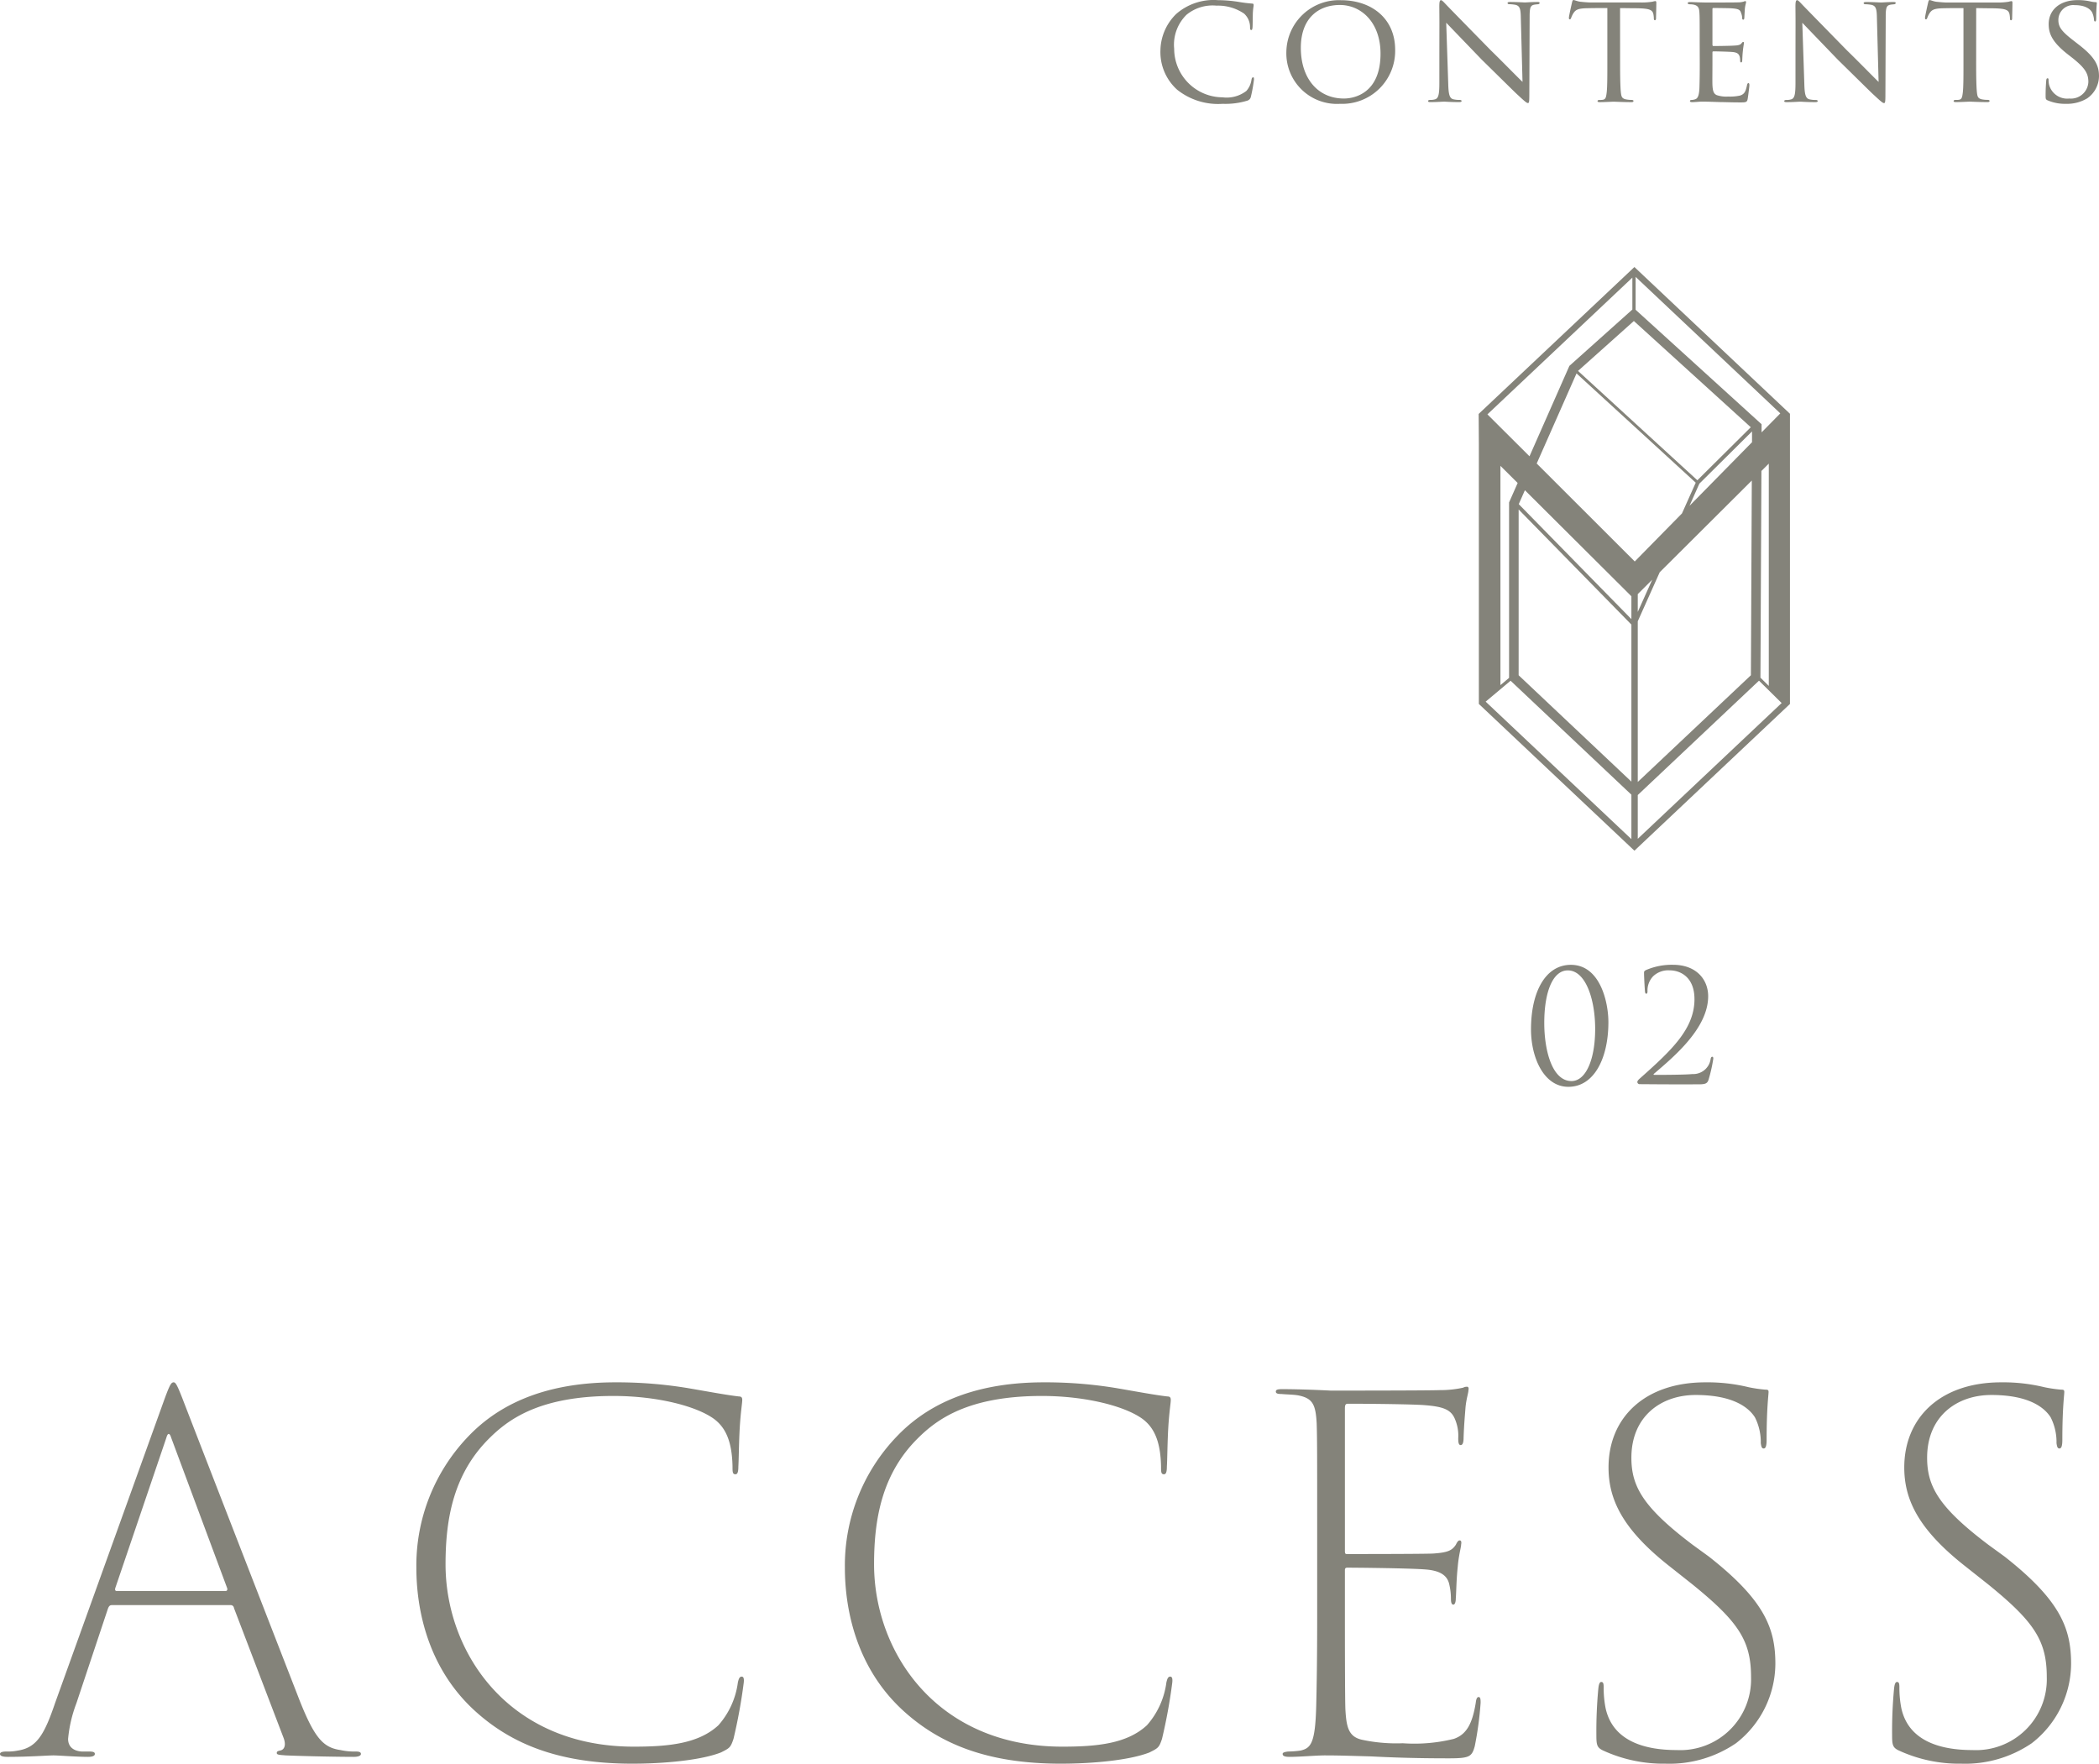 <svg xmlns="http://www.w3.org/2000/svg" width="215.768" height="181.298" viewBox="0 0 215.768 181.298">
  <g id="グループ_53531" data-name="グループ 53531" transform="translate(-1183 -5638.552)">
    <path id="パス_32295" data-name="パス 32295" d="M-193.3-15.45a.331.331,0,0,1,.35.3l5.1,13.35c.25.65.15,1.2-.35,1.3-.25.05-.35.1-.35.25,0,.2.3.2.95.25,2.4.1,5.75.15,6.95.15.45,0,.75-.1.75-.3s-.2-.25-.55-.25A6.584,6.584,0,0,1-182-.55c-1.75-.25-2.65-1.2-4.2-5.1C-189.45-14-197.6-35-198.25-36.7c-.55-1.4-.7-1.65-.9-1.65-.25,0-.4.25-.95,1.75L-211.35-5.35c-1.1,3.25-1.9,4.55-3.8,4.85a5.284,5.284,0,0,1-1.2.1c-.45,0-.65.1-.65.25,0,.2.25.3.8.3,2.2,0,4.15-.15,4.7-.15.5,0,2.4.15,3.55.15.45,0,.7-.1.7-.3,0-.15-.1-.25-.6-.25h-.75c-.8-.05-1.4-.45-1.4-1.3a13.826,13.826,0,0,1,.85-3.65l3.25-9.75c.1-.25.2-.35.4-.35ZM-205-16.9q-.225,0-.15-.3l5.25-15.45c.15-.55.35-.5.5,0l5.75,15.45c.05.15,0,.3-.15.3ZM-152,.85c3.25,0,7.05-.35,9.1-1.15.9-.45,1-.5,1.3-1.4a55.242,55.242,0,0,0,1.05-5.75c.05-.4,0-.65-.2-.65s-.3.15-.4.6a8.256,8.256,0,0,1-2,4.4c-2.05,1.9-5.15,2.2-8.7,2.2-12.9,0-19.35-9.7-19.35-18.75,0-4.75.85-9.3,4.45-12.9,1.95-1.95,5.15-4.4,12.8-4.4,4.5,0,8.6,1.05,10.4,2.4,1.1.85,1.8,2.2,1.85,4.85,0,.55,0,.8.3.8.2,0,.3-.2.3-.8.05-.75.05-2.45.15-4.1.1-1.6.25-2.4.25-2.75,0-.25-.1-.35-.35-.35-1.3-.15-3.15-.5-5.2-.85a44.671,44.671,0,0,0-7.5-.6c-7.95,0-12.45,2.75-15.15,5.6a19.161,19.161,0,0,0-5.3,13.45c0,4.35,1.2,10.35,6.05,14.75C-164.45-1.2-159.6.85-152,.85Zm44.05,0c3.25,0,7.05-.35,9.1-1.15.9-.45,1-.5,1.3-1.4A55.239,55.239,0,0,0-96.5-7.45c.05-.4,0-.65-.2-.65s-.3.15-.4.6a8.256,8.256,0,0,1-2,4.4c-2.05,1.9-5.15,2.2-8.7,2.2-12.9,0-19.35-9.7-19.35-18.75,0-4.75.85-9.3,4.45-12.9,1.95-1.95,5.15-4.4,12.8-4.4,4.5,0,8.6,1.05,10.4,2.4,1.1.85,1.8,2.2,1.85,4.85,0,.55,0,.8.3.8.2,0,.3-.2.3-.8.05-.75.05-2.45.15-4.1.1-1.6.25-2.4.25-2.75,0-.25-.1-.35-.35-.35-1.3-.15-3.15-.5-5.2-.85a44.671,44.671,0,0,0-7.5-.6c-7.95,0-12.45,2.75-15.15,5.6a19.161,19.161,0,0,0-5.3,13.45c0,4.35,1.2,10.35,6.05,14.75C-120.4-1.2-115.55.85-107.95.85Zm26.35-15.2c0,4.5-.05,7.3-.1,9.3-.1,3.8-.55,4.3-1.6,4.55a9.832,9.832,0,0,1-1.3.1c-.35.05-.55.1-.55.25,0,.2.2.3.7.3C-83.35.15-81.7,0-80.8,0c1.5,0,2.75.05,4.7.1,1.95.1,4.4.2,8,.2,2.15,0,2.4-.15,2.7-1.25a34.651,34.651,0,0,0,.6-4.45c0-.3,0-.6-.2-.6-.15,0-.25.15-.3.6-.35,2.15-.95,3.25-2.25,3.7a16.922,16.922,0,0,1-5.25.45,16.885,16.885,0,0,1-4.15-.35c-1.45-.3-1.65-1.35-1.75-3.15-.05-1.25-.05-8.2-.05-9.65v-4.65c0-.15.05-.25.25-.25.65,0,6.65.05,8.2.2,1.5.15,2.05.7,2.25,1.4a6.5,6.5,0,0,1,.2,1.55c0,.4.05.65.25.65.15,0,.25-.25.25-.65.05-.55.05-1.85.2-3.25.1-1.2.35-2,.35-2.3.05-.25,0-.4-.15-.4s-.25.15-.4.45c-.4.6-.85.8-2.35.9-1.15.05-8.4.05-8.85.05-.15,0-.2-.05-.2-.3V-35.65c0-.35.05-.5.3-.5,2.4,0,6.8.05,7.95.15,1.85.15,2.65.45,3.05,1.4a4.347,4.347,0,0,1,.35,2c0,.45.05.7.25.7s.3-.25.3-.75c.05-1.45.15-2.45.2-3.15.1-.95.3-1.45.3-1.75.05-.2,0-.35-.15-.35a.859.859,0,0,0-.4.1,10.807,10.807,0,0,1-2.4.25c-1.2.05-10.6.05-11.2.05-1.95-.1-3.8-.15-5-.15-.45,0-.65.05-.65.25s.2.25.6.25c.45.05,1.25.05,1.75.15,1.45.3,1.75.95,1.85,2.9.05,1.6.05,3.05.05,10.95ZM-45.8.85a12.148,12.148,0,0,0,7.25-2.1A10.394,10.394,0,0,0-34.5-9.4c0-3.6-1.05-6.5-6.85-11.05L-43-21.65c-5.1-3.85-6.3-6-6.3-8.95,0-4.25,3.05-6.45,6.6-6.45,3.95,0,5.5,1.35,6.1,2.3A5.6,5.6,0,0,1-36-32.1c.05.35.1.55.3.55s.3-.25.3-.9c0-3.25.2-4.6.2-4.9,0-.2-.05-.25-.35-.25a13.985,13.985,0,0,1-1.7-.25,17.912,17.912,0,0,0-4.45-.5c-6.25,0-9.95,3.65-9.95,8.75,0,3.3,1.45,6.35,6.2,10.1l2.4,1.9C-38.3-13.75-37-11.8-37-8.05a7.28,7.28,0,0,1-7.65,7.5c-3.6,0-6.6-1.1-7.3-4.3A10.761,10.761,0,0,1-52.15-7c0-.4-.05-.55-.25-.55-.15,0-.25.2-.3.7a46.731,46.731,0,0,0-.2,4.75c0,1,.05,1.3.7,1.6A14.819,14.819,0,0,0-45.8.85Zm30.4,0a12.148,12.148,0,0,0,7.25-2.1A10.394,10.394,0,0,0-4.1-9.4c0-3.6-1.05-6.5-6.85-11.05l-1.65-1.2c-5.1-3.85-6.3-6-6.3-8.95,0-4.25,3.05-6.45,6.6-6.45,3.95,0,5.5,1.35,6.1,2.3a5.6,5.6,0,0,1,.6,2.65c.05.35.1.55.3.55s.3-.25.3-.9c0-3.25.2-4.6.2-4.9,0-.2-.05-.25-.35-.25a13.985,13.985,0,0,1-1.7-.25,17.912,17.912,0,0,0-4.45-.5c-6.25,0-9.95,3.65-9.95,8.75,0,3.3,1.45,6.35,6.2,10.1l2.4,1.9C-7.9-13.75-6.6-11.8-6.6-8.05a7.28,7.28,0,0,1-7.65,7.5c-3.6,0-6.6-1.1-7.3-4.3A10.761,10.761,0,0,1-21.75-7c0-.4-.05-.55-.25-.55-.15,0-.25.2-.3.7a46.732,46.732,0,0,0-.2,4.75c0,1,.05,1.3.7,1.6A14.819,14.819,0,0,0-15.4.85Z" transform="translate(1400 5819)" fill="#84837a"/>
    <path id="パス_32296" data-name="パス 32296" d="M-11.664-6.368c0-2.1-.864-5.9-3.856-5.9-2.608,0-4.1,2.768-4.1,6.64,0,2.864,1.3,5.9,3.84,5.9C-13.12.272-11.664-2.688-11.664-6.368Zm-1.36.688c0,3.152-.96,5.36-2.432,5.36-2,0-2.8-3.168-2.8-5.968,0-3.248.9-5.408,2.416-5.408C-14-11.7-13.024-8.72-13.024-5.68ZM-2.4.016c.672,0,.912-.064,1.04-.5A15.4,15.4,0,0,0-.88-2.624c0-.1-.016-.192-.1-.192-.1,0-.144.064-.176.24A1.807,1.807,0,0,1-3.04-1.04c-.576.064-2.464.08-2.736.08H-6.944c-.08,0-.112-.048-.032-.112,1.984-1.7,5.568-4.656,5.568-7.968,0-1.7-1.2-3.232-3.616-3.232a6.692,6.692,0,0,0-2.816.56c-.144.1-.16.144-.16.24,0,.5.08,1.824.1,1.968s.064.208.128.208c.08,0,.128-.1.128-.24a2.114,2.114,0,0,1,.576-1.552A2.251,2.251,0,0,1-5.36-11.7c1.072,0,2.544.672,2.544,2.96,0,3.072-2.384,5.28-5.584,8.128-.128.112-.288.256-.288.384A.229.229,0,0,0-8.464,0C-7.824,0-5.712.032-2.4.016Z" transform="translate(1360 5750)" fill="#84837a"/>
    <path id="logo" d="M.719,44.678l2.563-2.149L15.7,54.244V58.81Zm15.636,9.6L28.816,42.522l2.329,2.3L16.355,58.777Zm0-20.654,1.486-1.48-1.486,3.311ZM4.109,41.965V24.925L15.7,36.756V52.9Zm.012-17.59.632-1.43L15.7,33.847v2.347ZM16.355,36.417l2.256-5.04,9.466-9.427-.092,20.014L16.355,52.934ZM2.238,20.44,4.009,22.2l-.883,2V42.234l-.887.744ZM28.966,42.212l.1-21.247.758-.753V43.059Zm-6.28-19.942L28.1,16.9l0,1.111-6.426,6.537ZM5.966,20.2l4.093-9.262L22.314,22.171,20.9,25.329l-4.854,4.939Zm4.249-9.52,5.739-5.13L27.973,16.47l-5.492,5.452ZM.9,15.147l14.9-14.059V4.37L9.326,10.163l-4.1,9.293Zm28.182,1.229v-.215L16.133,4.394V1.013L31.007,15.045,29.083,17ZM16.011,0,.121,14.988l-.1.1v.009L0,15.083.02,18.2V44.915L15.784,59.786l.227.214L31.9,45.01l.1-.095V15.085L16.236.214Z" transform="translate(1335 5666)" fill="#84837a"/>
    <path id="パス_32297" data-name="パス 32297" d="M-91.312.224A7.714,7.714,0,0,0-88.784-.1a.523.523,0,0,0,.368-.4,15.257,15.257,0,0,0,.32-1.776c0-.112,0-.224-.08-.224-.1,0-.144.08-.176.24A2.194,2.194,0,0,1-88.88-1.1a3.322,3.322,0,0,1-2.448.656A5,5,0,0,1-96.3-5.44a4.3,4.3,0,0,1,1.28-3.5,4.227,4.227,0,0,1,3.072-.928,4.768,4.768,0,0,1,2.832.816A1.883,1.883,0,0,1-88.5-7.664c0,.208.016.3.128.3.08,0,.112-.08.128-.3.016-.192.016-1.024.032-1.472.032-.512.08-.656.08-.784,0-.08-.016-.16-.144-.16a14.028,14.028,0,0,1-1.408-.176,13.925,13.925,0,0,0-2.112-.176,5.839,5.839,0,0,0-4.3,1.424,5.351,5.351,0,0,0-1.616,3.7A5.208,5.208,0,0,0-96-1.232,6.745,6.745,0,0,0-91.312.224Zm12.064,0a5.444,5.444,0,0,0,5.664-5.552c0-3.216-2.416-5.1-5.584-5.1a5.4,5.4,0,0,0-5.6,5.312A5.2,5.2,0,0,0-79.248.224Zm.4-.544c-2.688,0-4.432-2.08-4.432-5.216,0-3.024,1.792-4.4,4.016-4.4,2.192,0,4.176,1.792,4.176,5.008C-75.088-.864-77.776-.32-78.848-.32Zm9.808-1.632c0,1.168-.08,1.6-.432,1.712a1.6,1.6,0,0,1-.5.064c-.16,0-.224.048-.224.112,0,.1.1.112.24.112.688,0,1.28-.048,1.392-.048s.688.048,1.552.048c.176,0,.256-.032.256-.112,0-.064-.064-.112-.192-.112A2.769,2.769,0,0,1-67.6-.24c-.4-.1-.5-.512-.528-1.616l-.208-6.256c.4.416,2,2.08,3.664,3.808,1.392,1.36,3.616,3.568,3.68,3.6.784.736.944.848,1.056.848s.144-.08.144-.88l.032-8.032c0-.96.112-1.12.48-1.2.176-.032.3-.032.4-.048s.144-.064.144-.128c0-.08-.048-.1-.224-.1-.624,0-1.12.048-1.28.048-.144,0-.816-.048-1.5-.048-.16,0-.288.016-.288.1,0,.064.032.128.192.128a4.019,4.019,0,0,1,.624.064c.432.112.528.4.544,1.264l.176,6.656c-.416-.384-2.016-2.032-3.264-3.248C-66-7.568-68.224-9.84-68.368-10c-.112-.112-.384-.432-.5-.432-.128,0-.176.16-.176.656C-69.024-7.12-69.04-9.584-69.04-1.952Zm18.576-7.664c.464,0,.96.016,1.568.016,1.616.016,1.824.176,1.888.816a1.81,1.81,0,0,1,.016.224c0,.128.032.192.112.192.048,0,.112-.048.112-.192,0-.128.032-1.184.032-1.632,0-.064-.032-.144-.1-.144a1.929,1.929,0,0,0-.3.064,6.88,6.88,0,0,1-1.152.08h-5.248c-.016,0-.464-.016-1.024-.08-.288-.032-.592-.176-.7-.176-.048,0-.1.064-.144.256-.1.432-.336,1.488-.32,1.584,0,.08.016.144.08.144s.1-.016.144-.128a2.508,2.508,0,0,1,.24-.5c.224-.336.448-.5,1.472-.512.64-.016,1.488-.016,2.016-.016V-3.9c0,1.2,0,2.352-.064,2.928-.064.544-.112.736-.416.784a2.592,2.592,0,0,1-.352.016c-.128,0-.176.064-.176.112,0,.08.064.112.24.112.416,0,1.36-.048,1.424-.048s1.008.048,1.824.048c.16,0,.208-.048.208-.128,0-.048-.064-.1-.192-.1A3.168,3.168,0,0,1-49.9-.24c-.4-.1-.432-.32-.48-.7-.064-.592-.08-1.728-.08-2.96ZM-42.272-3.9c0,1.216-.016,1.872-.032,2.416-.032.992-.224,1.2-.512,1.264a1.2,1.2,0,0,1-.32.048.129.129,0,0,0-.144.112c0,.08.08.112.224.112C-42.672.048-42.368,0-42,0c.592,0,1.328.032,1.888.048.56,0,1.008.032,2.064.032.528,0,.64-.032.7-.352.048-.272.176-1.28.176-1.392,0-.1,0-.24-.1-.24-.064,0-.112.064-.144.224-.128.592-.24.912-.72,1.056a4.764,4.764,0,0,1-1.216.1,3.037,3.037,0,0,1-1.168-.144c-.336-.144-.416-.448-.448-1.04-.016-.272,0-1.68,0-2.176V-5.056c0-.064.016-.112.112-.112.256,0,1.552.032,1.92.064.608.048.7.272.768.48a1.793,1.793,0,0,1,.048.384c0,.112.016.208.1.208.064,0,.1-.048.112-.176.016-.208.016-.528.064-.976.048-.464.112-.768.112-.848s-.032-.1-.064-.1c-.064,0-.112.032-.176.128-.128.176-.368.224-.736.24-.336.032-1.968.048-2.16.048-.08,0-.1-.064-.1-.16V-9.5c0-.1.032-.128.08-.128.032,0,1.616.016,1.824.032.8.048.944.16,1.04.48a1.529,1.529,0,0,1,.112.512c0,.112.032.176.112.176s.112-.1.112-.24c.016-.3.032-.56.048-.832.032-.4.128-.624.128-.72,0-.08-.032-.112-.064-.112a.486.486,0,0,0-.176.048,2.245,2.245,0,0,1-.624.08c-.32.016-3.168.016-3.248.016-.9-.016-1.328-.048-1.648-.048-.16,0-.24.032-.24.128,0,.048.1.1.208.1a2.655,2.655,0,0,1,.384.032c.464.1.576.32.608.768.032.432.032.816.032,2.912Zm9.84,1.952c0,1.168-.08,1.6-.432,1.712a1.6,1.6,0,0,1-.5.064c-.16,0-.224.048-.224.112,0,.1.1.112.24.112.688,0,1.28-.048,1.392-.048s.688.048,1.552.048c.176,0,.256-.032.256-.112,0-.064-.064-.112-.192-.112a2.769,2.769,0,0,1-.656-.064c-.4-.1-.5-.512-.528-1.616l-.208-6.256c.4.416,2,2.08,3.664,3.808,1.392,1.36,3.616,3.568,3.68,3.6.784.736.944.848,1.056.848s.144-.08.144-.88l.032-8.032c0-.96.112-1.12.48-1.2.176-.032.3-.032.4-.048s.144-.064.144-.128c0-.08-.048-.1-.224-.1-.624,0-1.12.048-1.28.048-.144,0-.816-.048-1.5-.048-.16,0-.288.016-.288.1,0,.064.032.128.192.128a4.019,4.019,0,0,1,.624.064c.432.112.528.4.544,1.264l.176,6.656C-24.3-2.416-25.9-4.064-27.152-5.28c-2.24-2.288-4.464-4.56-4.608-4.72-.112-.112-.384-.432-.5-.432-.128,0-.176.16-.176.656C-32.416-7.12-32.432-9.584-32.432-1.952Zm18.576-7.664c.464,0,.96.016,1.568.016,1.616.016,1.824.176,1.888.816a1.809,1.809,0,0,1,.016.224c0,.128.032.192.112.192.048,0,.112-.048.112-.192,0-.128.032-1.184.032-1.632,0-.064-.032-.144-.1-.144a1.929,1.929,0,0,0-.3.064,6.88,6.88,0,0,1-1.152.08h-5.248c-.016,0-.464-.016-1.024-.08-.288-.032-.592-.176-.7-.176-.048,0-.1.064-.144.256-.1.432-.336,1.488-.32,1.584,0,.08.016.144.08.144s.1-.016.144-.128a2.508,2.508,0,0,1,.24-.5c.224-.336.448-.5,1.472-.512.64-.016,1.488-.016,2.016-.016V-3.9c0,1.2,0,2.352-.064,2.928-.064.544-.112.736-.416.784A2.592,2.592,0,0,1-16-.176c-.128,0-.176.064-.176.112,0,.08.064.112.24.112.416,0,1.36-.048,1.424-.048s1.008.048,1.824.048c.16,0,.208-.048.208-.128,0-.048-.064-.1-.192-.1A3.168,3.168,0,0,1-13.3-.24c-.4-.1-.432-.32-.48-.7-.064-.592-.08-1.728-.08-2.96ZM-4.608.224a4,4,0,0,0,2.16-.56A2.807,2.807,0,0,0-1.232-2.608c0-1.136-.432-1.984-2.1-3.264L-3.7-6.16C-5.024-7.168-5.408-7.632-5.408-8.384A1.527,1.527,0,0,1-3.728-9.92c1.344,0,1.712.608,1.792.752a2.143,2.143,0,0,1,.192.752c.016.112.032.176.112.176s.112-.1.112-.336c0-.928.064-1.488.064-1.552s-.032-.1-.144-.1a2.645,2.645,0,0,1-.544-.08,5.6,5.6,0,0,0-1.3-.128c-1.792,0-2.96.992-2.96,2.464,0,.944.32,1.792,1.856,3.024l.64.5c1.168.944,1.584,1.5,1.584,2.416A1.794,1.794,0,0,1-4.288-.32a1.924,1.924,0,0,1-2.08-1.44,1.988,1.988,0,0,1-.048-.48c0-.112-.032-.16-.112-.16s-.112.08-.128.224c-.016.224-.064.768-.064,1.5,0,.384,0,.448.208.544A4.53,4.53,0,0,0-4.608.224Z" transform="translate(1400 5649)" fill="#84837a"/>
  </g>
</svg>

